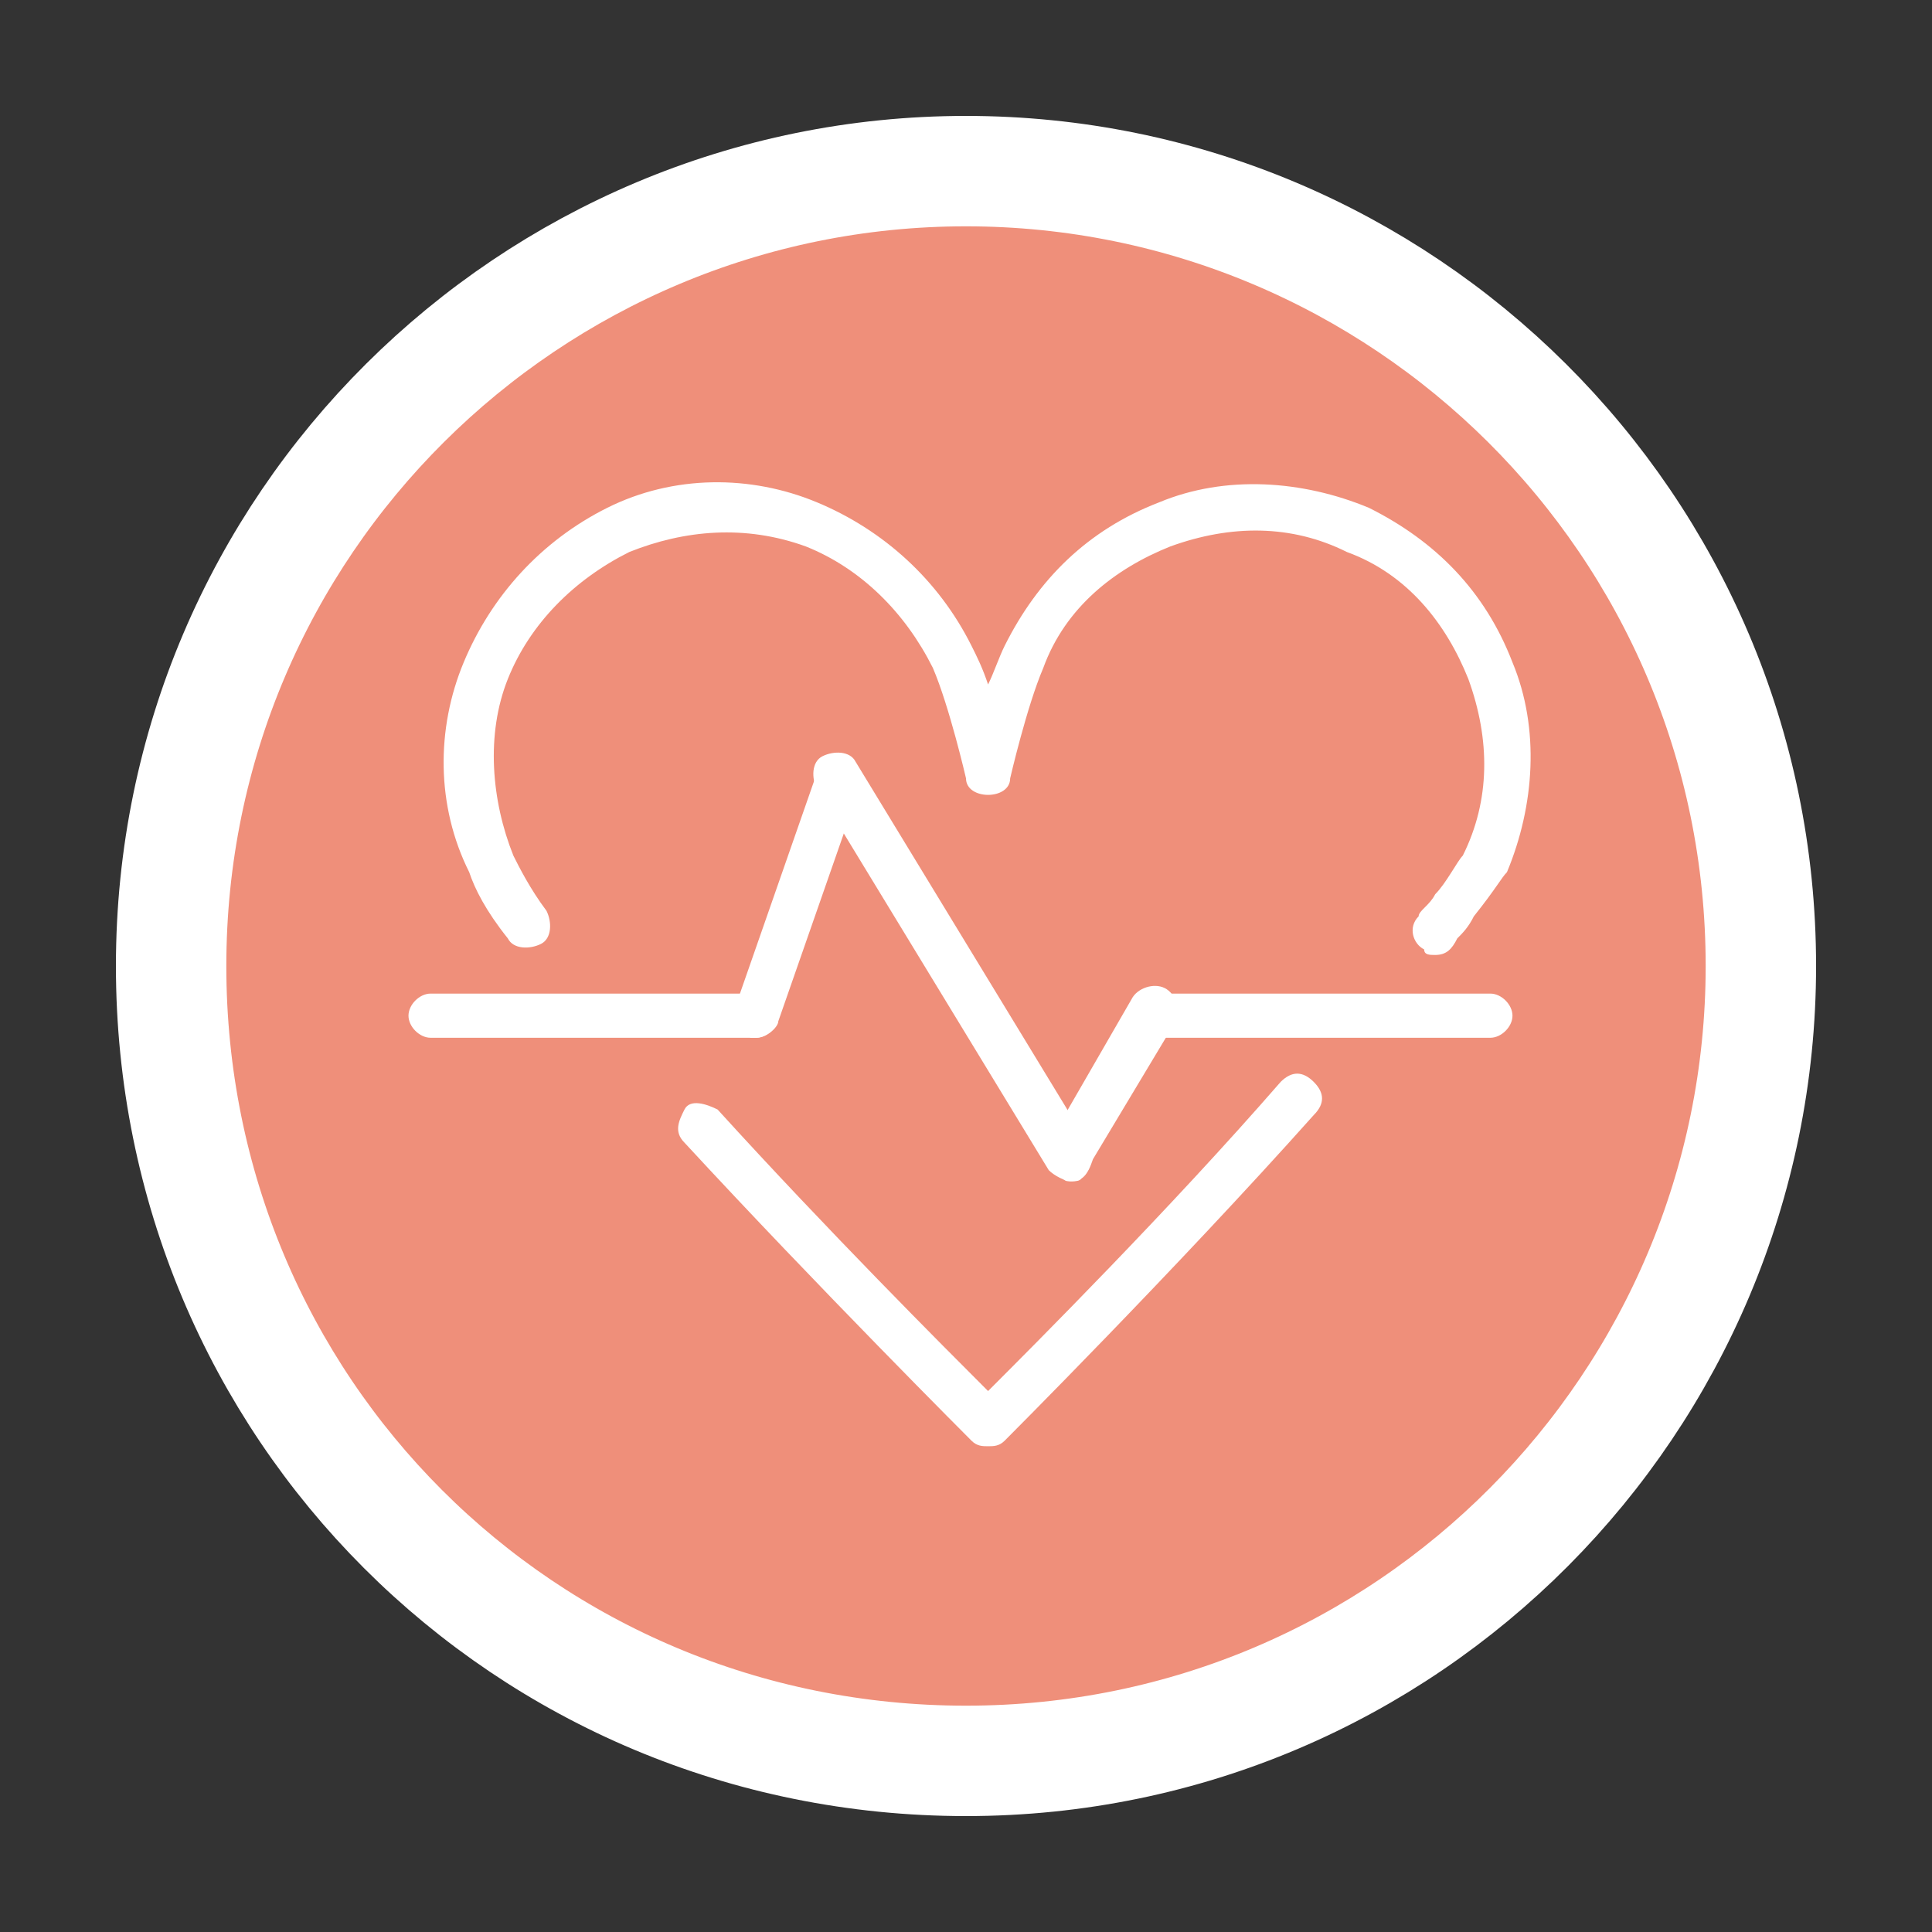 <?xml version="1.0" encoding="UTF-8"?>
<!-- Generator: Adobe Illustrator 27.7.0, SVG Export Plug-In . SVG Version: 6.00 Build 0)  -->
<svg xmlns="http://www.w3.org/2000/svg" xmlns:xlink="http://www.w3.org/1999/xlink" version="1.1" id="Capa_1" x="0px" y="0px" viewBox="0 0 35 35" style="enable-background:new 0 0 35 35;" xml:space="preserve">
<rect x="0" y="0" width="35" height="35" fill="#333333" stroke="none"/>
<style type="text/css">
	.st0{fill:#EF8F7A;stroke:#FFFFFF;stroke-width:2;stroke-miterlimit:10;}
	.st1{fill:#FFFFFF;}
</style>
<g>
	<path class="st0" d="M17.5,31.9c8,0,14.4-6.5,14.4-14.4c0-8-6.5-14.4-14.4-14.4S3.1,9.5,3.1,17.5S9.5,31.9,17.5,31.9"></path>
	<path class="st1" d="M26,17.3c-0.1,0-0.2,0-0.2-0.1c-0.2-0.1-0.3-0.4-0.1-0.6c0-0.1,0.2-0.2,0.3-0.4c0.2-0.2,0.4-0.6,0.5-0.7   c0.5-1,0.5-2.1,0.1-3.2c-0.4-1-1.1-1.9-2.2-2.3c-1-0.5-2.1-0.5-3.2-0.1c-1,0.4-1.9,1.1-2.3,2.2c-0.3,0.7-0.6,2-0.6,2   c0,0.2-0.2,0.3-0.4,0.3s-0.4-0.1-0.4-0.3c0,0-0.3-1.3-0.6-2c-0.5-1-1.3-1.8-2.3-2.2c-1.1-0.4-2.2-0.3-3.2,0.1   c-1,0.5-1.8,1.3-2.2,2.3c-0.4,1-0.3,2.2,0.1,3.2c0.1,0.2,0.3,0.6,0.6,1C10,16.7,10,17,9.8,17.1c-0.2,0.1-0.5,0.1-0.6-0.1   c-0.4-0.5-0.6-0.9-0.7-1.2c-0.6-1.2-0.6-2.6-0.1-3.8S9.8,9.8,11,9.2c1.2-0.6,2.6-0.6,3.8-0.1s2.2,1.4,2.8,2.6   c0.1,0.2,0.2,0.4,0.3,0.7c0.1-0.2,0.2-0.5,0.3-0.7c0.6-1.2,1.5-2.1,2.8-2.6c1.2-0.5,2.6-0.4,3.8,0.1c1.2,0.6,2.1,1.5,2.6,2.8   c0.5,1.2,0.4,2.6-0.1,3.8c-0.1,0.1-0.2,0.3-0.6,0.8c-0.1,0.2-0.2,0.3-0.3,0.4C26.3,17.2,26.2,17.3,26,17.3"></path>
	<path class="st1" d="M17.9,26.2L17.9,26.2L17.9,26.2c-0.1,0-0.2,0-0.3-0.1c0,0-2.8-2.8-5.2-5.4c-0.2-0.2-0.1-0.4,0-0.6   s0.4-0.1,0.6,0c2,2.2,4.1,4.3,4.9,5.1c0.8-0.8,3.3-3.3,5.3-5.6c0.2-0.2,0.4-0.2,0.6,0s0.2,0.4,0,0.6c-2.5,2.8-5.6,5.9-5.6,5.9   C18.1,26.2,18,26.2,17.9,26.2"></path>
	<path class="st1" d="M13.7,18.8H7.8c-0.2,0-0.4-0.2-0.4-0.4c0-0.2,0.2-0.4,0.4-0.4h5.9c0.2,0,0.4,0.2,0.4,0.4   C14.1,18.6,13.9,18.8,13.7,18.8"></path>
	<path class="st1" d="M27,18.8h-5.9c-0.2,0-0.4-0.2-0.4-0.4c0-0.2,0.2-0.4,0.4-0.4H27c0.2,0,0.4,0.2,0.4,0.4   C27.4,18.6,27.2,18.8,27,18.8"></path>
	<path class="st1" d="M13.7,18.8h-0.1c-0.2-0.1-0.3-0.3-0.3-0.5l1.5-4.3c0.1-0.2,0.3-0.3,0.5-0.3c0.2,0.1,0.3,0.3,0.3,0.5l-1.5,4.3   C14.1,18.6,13.9,18.8,13.7,18.8"></path>
	<path class="st1" d="M19.4,21.4c-0.1,0-0.3-0.1-0.4-0.2l-4.2-6.9c-0.1-0.2-0.1-0.5,0.1-0.6c0.2-0.1,0.5-0.1,0.6,0.1l4.2,6.9   c0.1,0.2,0.1,0.5-0.1,0.6C19.6,21.4,19.5,21.4,19.4,21.4"></path>
	<path class="st1" d="M19.4,21.4c-0.1,0-0.1,0-0.2-0.1c-0.2-0.1-0.3-0.4-0.2-0.6l1.5-2.6c0.1-0.2,0.4-0.3,0.6-0.2   c0.2,0.1,0.3,0.4,0.2,0.6L19.8,21C19.7,21.3,19.6,21.4,19.4,21.4"></path>
</g>
</svg>
